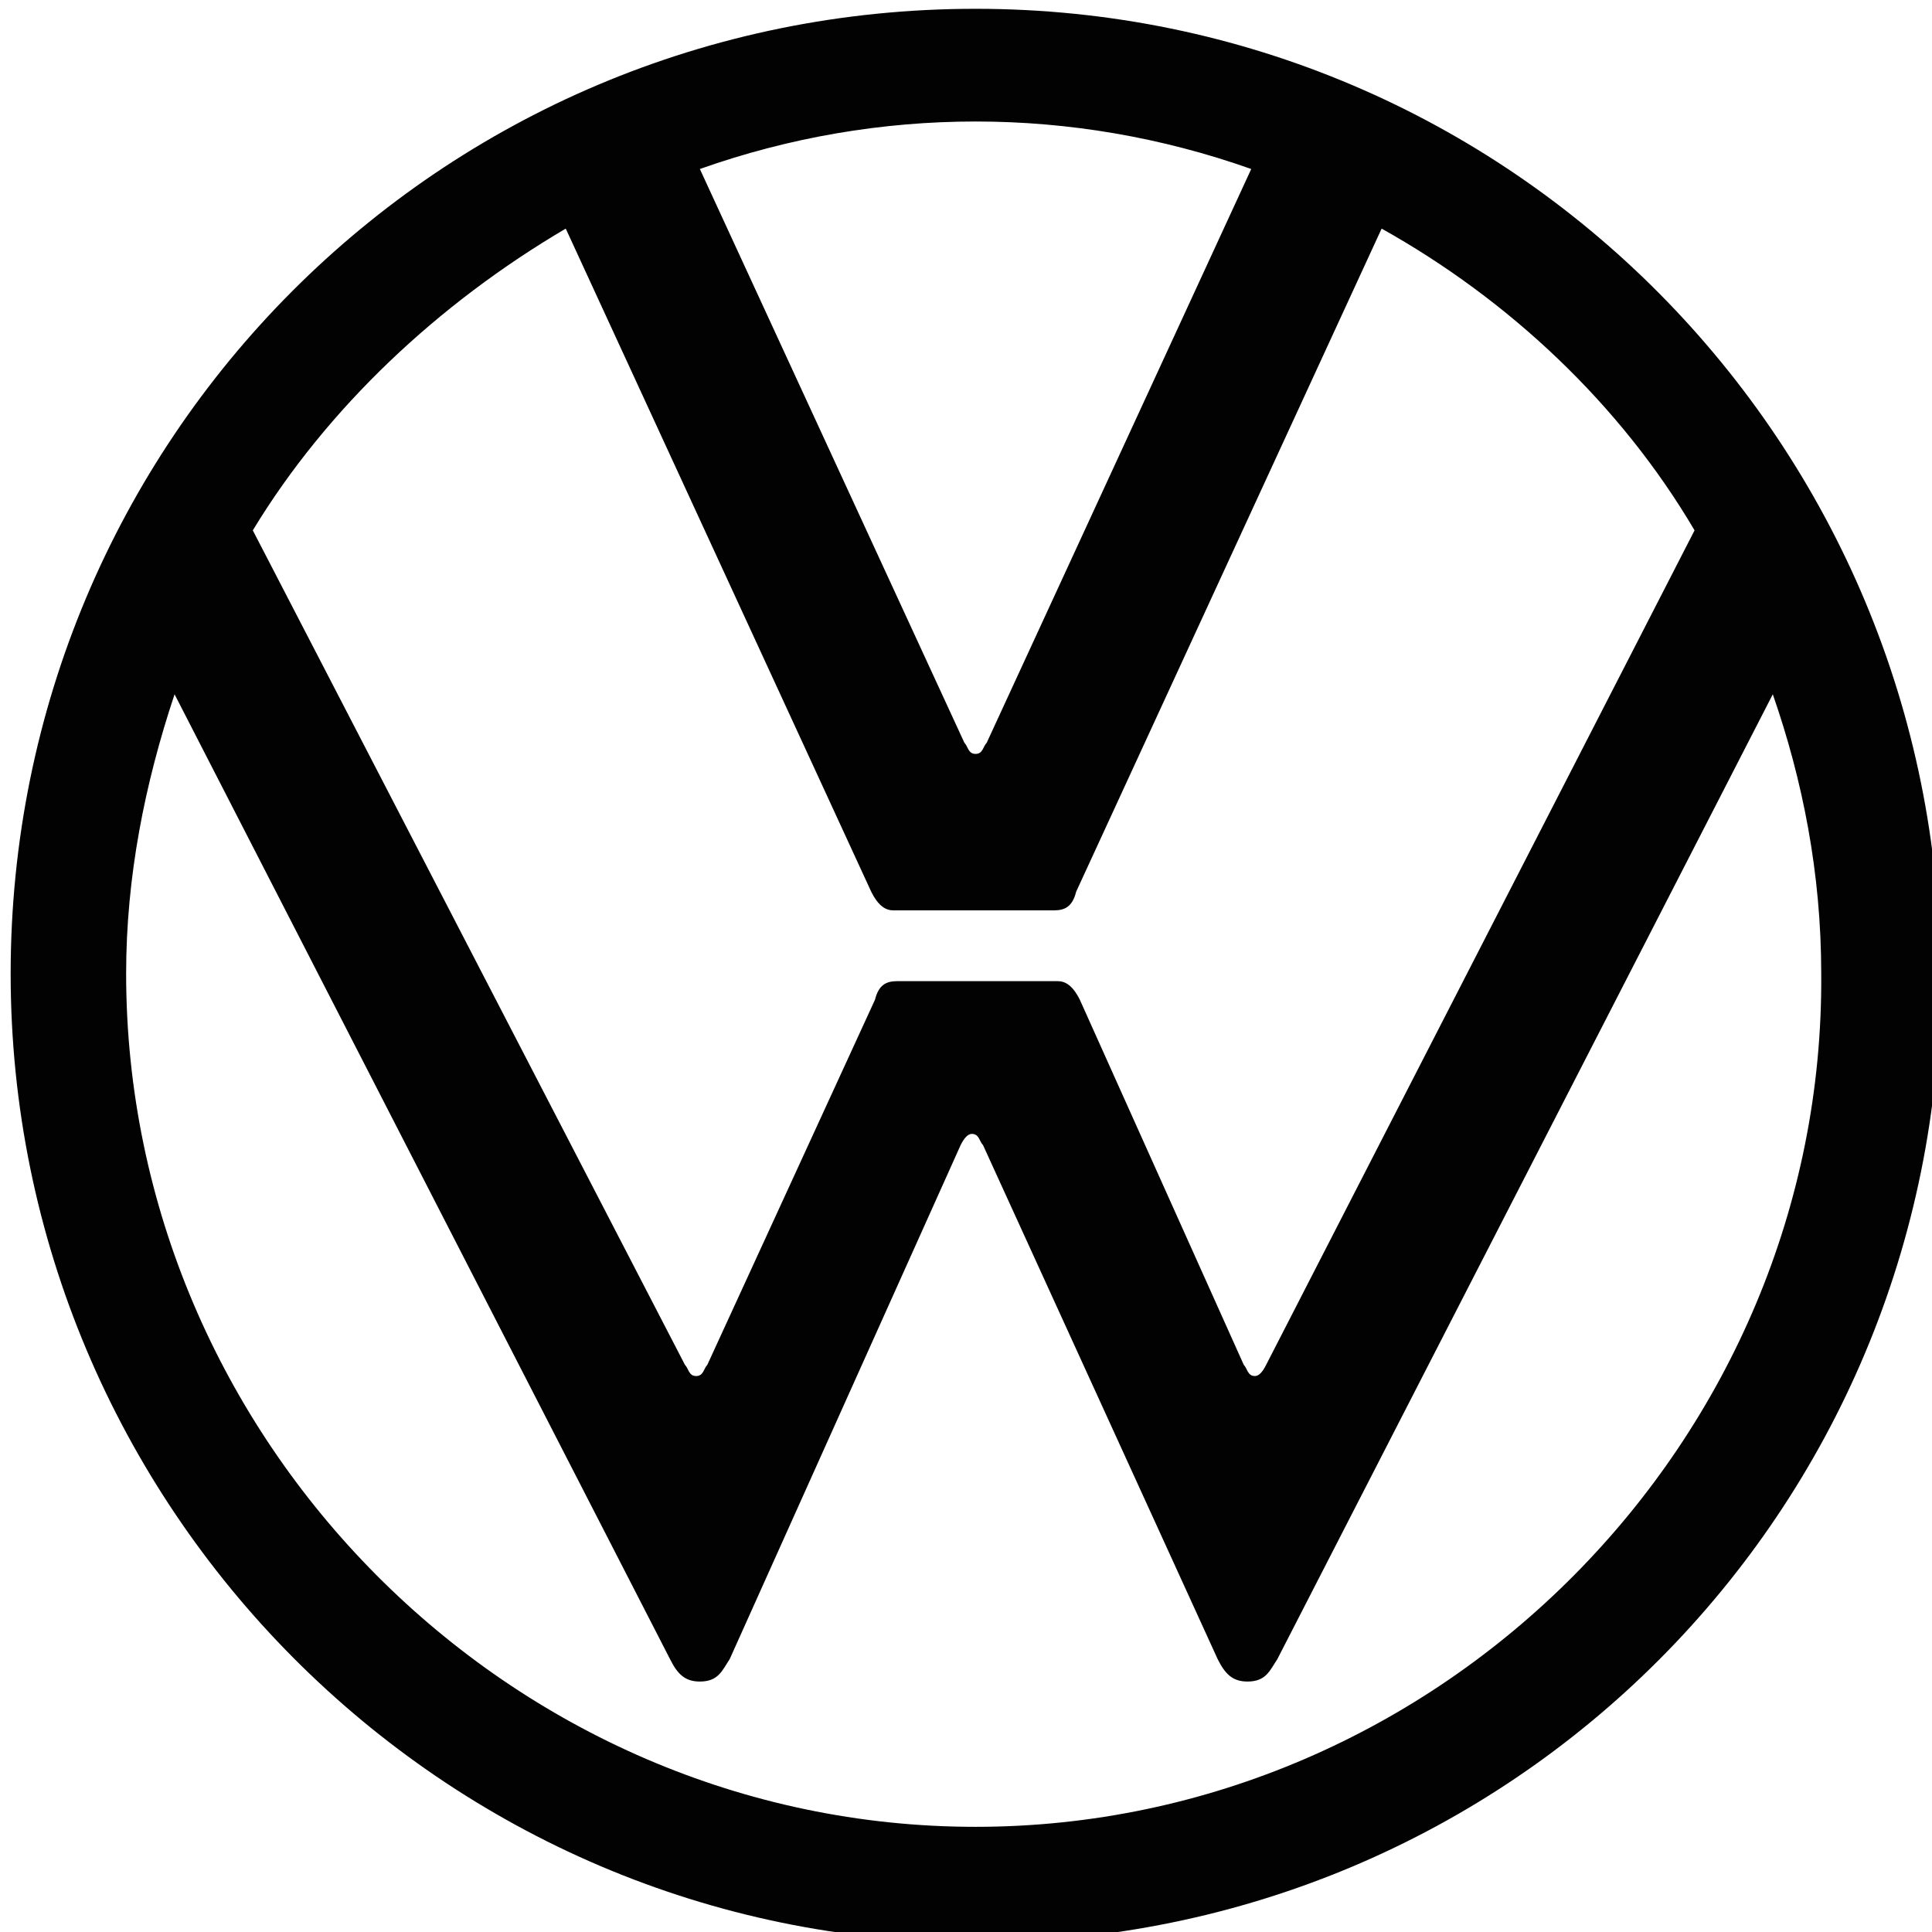 <svg width="101" height="101" viewBox="0 0 101 101" fill="none" xmlns="http://www.w3.org/2000/svg">
<path d="M50.999 95.502C26.654 95.502 6.594 75.247 6.594 50.903C6.594 45.839 7.568 40.97 9.126 36.296L35.029 86.738C35.418 87.517 35.808 87.907 36.587 87.907C37.561 87.907 37.755 87.322 38.145 86.738L50.22 59.861C50.415 59.472 50.609 59.277 50.804 59.277C51.194 59.277 51.194 59.667 51.389 59.861L63.658 86.738C64.048 87.517 64.437 87.907 65.216 87.907C66.19 87.907 66.385 87.322 66.775 86.738L92.677 36.296C94.235 40.775 95.209 45.644 95.209 50.903C95.404 75.247 75.344 95.502 50.999 95.502ZM50.999 39.412C50.609 39.412 50.609 39.022 50.415 38.828L36.587 8.835C45.935 5.524 56.063 5.524 65.411 8.835L51.583 38.828C51.389 39.022 51.389 39.412 50.999 39.412ZM36.392 71.936C36.003 71.936 36.003 71.547 35.808 71.352L13.216 27.726C17.111 21.299 22.954 15.846 29.576 11.951L45.546 46.618C45.935 47.397 46.325 47.592 46.714 47.592H55.089C55.673 47.592 56.063 47.397 56.258 46.618L72.228 11.951C78.85 15.651 84.692 21.105 88.587 27.726L66.19 71.352C65.995 71.742 65.801 71.936 65.606 71.936C65.216 71.936 65.216 71.547 65.022 71.352L56.452 52.266C56.063 51.487 55.673 51.292 55.284 51.292H46.909C46.325 51.292 45.935 51.487 45.741 52.266L36.976 71.352C36.782 71.547 36.782 71.936 36.392 71.936ZM50.999 101.54C79.044 101.54 101.441 78.948 101.441 51.097C101.441 23.247 79.044 0.46 50.999 0.46C22.954 0.46 0.557 23.052 0.557 50.903C0.557 78.753 23.149 101.54 50.999 101.54Z" fill="#020202"/>
</svg>
